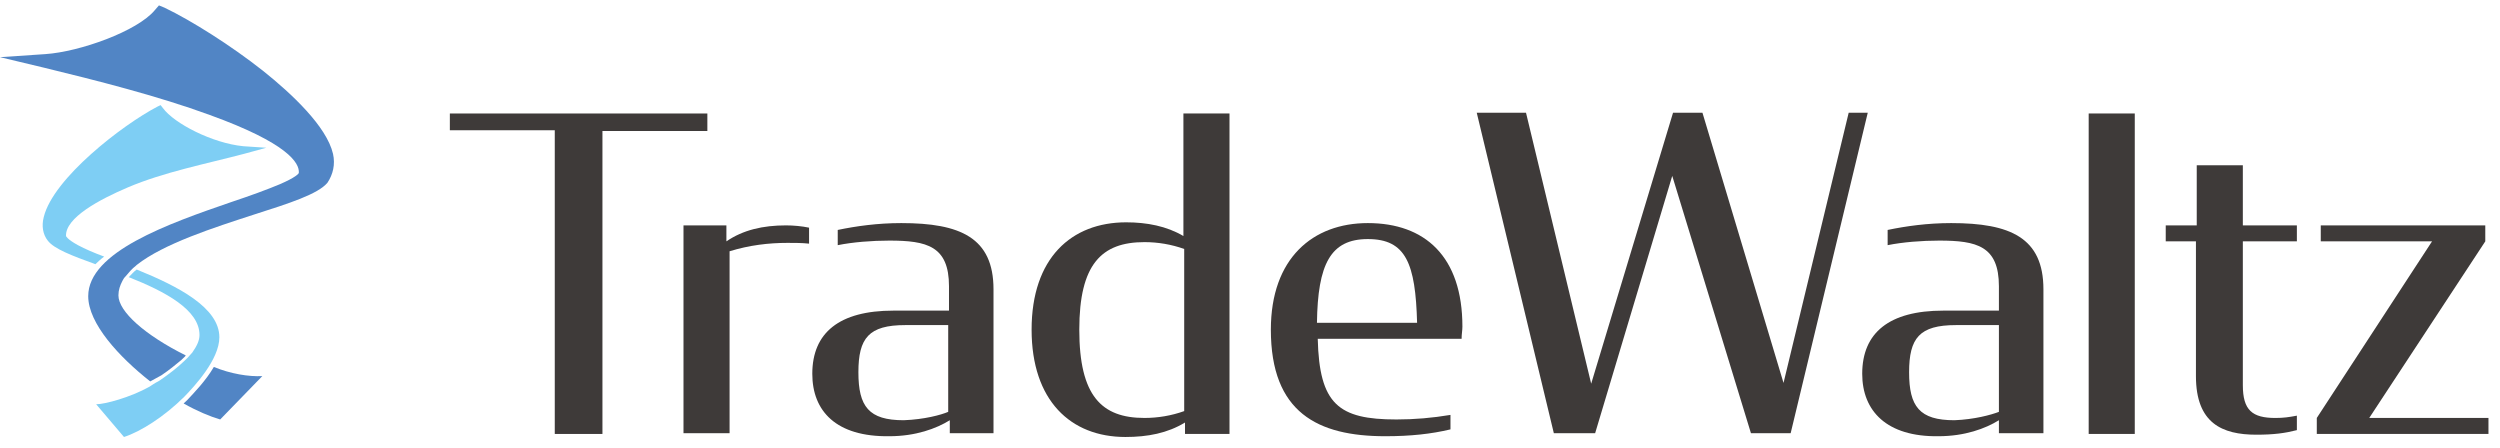 <svg width="184" height="33" viewBox="0 0 184 33" fill="none" xmlns="http://www.w3.org/2000/svg">
<path d="M33.109 8.353H52.062V9.642H44.34V31.939H40.831V9.586H33.109V8.353Z" fill="#3E3A39"/>
<path d="M50.246 16.588H53.463V17.764C54.692 16.924 56.154 16.588 57.85 16.588C58.377 16.588 59.02 16.644 59.547 16.756V17.932C59.02 17.876 58.494 17.876 57.968 17.876C56.564 17.876 55.16 18.044 53.697 18.493V31.882H50.305V16.588H50.246Z" fill="#3E3A39"/>
<path d="M59.785 27.512C59.785 24.487 61.774 22.862 65.752 22.862H69.846V21.069C69.846 18.1 68.209 17.708 65.459 17.708C64.172 17.708 62.768 17.82 61.657 18.044V16.924C63.002 16.644 64.582 16.419 66.337 16.419C70.665 16.419 73.122 17.484 73.122 21.294V31.882H69.905V30.929C68.91 31.546 67.39 32.106 65.459 32.106C61.54 32.162 59.785 30.257 59.785 27.512ZM69.788 30.313V23.927H66.629C63.938 23.927 63.178 24.879 63.178 27.4C63.178 29.921 63.938 30.929 66.512 30.929C68.033 30.873 69.261 30.537 69.788 30.313Z" fill="#3E3A39"/>
<path d="M75.926 24.263C75.926 18.997 78.851 16.363 82.887 16.363C84.408 16.363 85.87 16.643 87.099 17.372V8.352H90.491V31.938H87.216V31.097C85.929 31.882 84.466 32.162 82.828 32.162C78.792 32.162 75.926 29.473 75.926 24.263ZM87.157 30.257V18.324C86.221 17.988 85.227 17.82 84.232 17.82C81.073 17.82 79.436 19.445 79.436 24.263C79.436 29.137 81.073 30.761 84.232 30.761C85.227 30.761 86.221 30.593 87.157 30.257Z" fill="#3E3A39"/>
<path d="M93.535 24.263C93.535 18.997 96.635 16.419 100.672 16.419C104.883 16.419 107.633 18.884 107.633 24.039C107.633 24.319 107.574 24.599 107.574 24.935H96.986C97.103 29.753 98.507 30.873 102.777 30.873C104.123 30.873 105.41 30.761 106.755 30.537V31.602C105.351 31.938 103.83 32.106 101.959 32.106C96.986 32.106 93.535 30.369 93.535 24.263ZM96.928 23.759H104.298C104.181 19.389 103.479 17.596 100.672 17.596C97.922 17.596 96.986 19.445 96.928 23.759Z" fill="#3E3A39"/>
<path d="M123.077 12.946L117.403 31.882H114.362L108.688 8.296H112.314L117.111 28.24L123.136 8.296H125.3L131.267 28.184L136.064 8.296H137.467L131.793 31.882H128.869L123.077 12.946Z" fill="#3E3A39"/>
<path d="M137.059 27.512C137.059 24.487 139.047 22.862 143.025 22.862H147.12V21.069C147.12 18.1 145.482 17.708 142.733 17.708C141.446 17.708 140.042 17.82 138.93 18.044V16.924C140.276 16.644 141.855 16.419 143.61 16.419C147.939 16.419 150.396 17.484 150.396 21.294V31.882H147.12V30.929C146.125 31.546 144.605 32.106 142.674 32.106C138.872 32.162 137.059 30.257 137.059 27.512ZM147.12 30.313V23.927H143.961C141.27 23.927 140.51 24.879 140.51 27.4C140.51 29.921 141.27 30.929 143.844 30.929C145.306 30.873 146.535 30.537 147.12 30.313Z" fill="#3E3A39"/>
<path d="M153.727 8.352H157.119V31.938H153.727V8.352Z" fill="#3E3A39"/>
<path d="M159.398 16.588H161.68V12.162H165.073V16.588H169.05V17.764H165.073V28.352C165.073 30.201 165.774 30.762 167.471 30.762C168.056 30.762 168.465 30.705 169.05 30.593V31.658C168.173 31.882 167.354 31.994 166.067 31.994C163.552 31.994 161.621 31.154 161.621 27.68V17.764H159.398V16.588Z" fill="#3E3A39"/>
<path d="M170.808 16.588H182.917V17.764L174.376 30.761H183.151V31.938H170.516V30.761L178.998 17.764H170.808V16.588Z" fill="#3E3A39"/>
<path d="M7.667 18.885C6.906 18.605 6.263 18.325 5.737 18.044C4.918 17.596 4.859 17.372 4.859 17.372C4.801 16.028 7.316 14.683 9.422 13.787C12.054 12.666 15.213 12.05 17.962 11.322L19.6 10.874L17.904 10.761C15.622 10.537 12.815 9.081 11.996 7.96L11.82 7.736L11.586 7.848C9.012 9.193 3.923 13.114 3.221 15.972C3.046 16.644 3.163 17.26 3.514 17.708C3.982 18.325 5.327 18.829 7.023 19.445C7.199 19.277 7.433 19.053 7.667 18.885Z" fill="#7ECEF4"/>
<path d="M10.061 19.837C9.827 20.005 9.652 20.229 9.476 20.397C12.167 21.462 14.683 22.806 14.683 24.655C14.683 25.047 14.507 25.439 14.156 25.943C14.039 26.055 13.922 26.224 13.805 26.336L13.571 26.56L13.513 26.616C13.045 27.064 12.46 27.512 11.816 27.96L11.641 28.072C11.407 28.184 11.173 28.352 10.997 28.464C9.593 29.249 7.722 29.753 7.078 29.753L9.125 32.162C10.354 31.77 12.109 30.649 13.571 29.193C14.332 28.408 16.145 26.448 16.145 24.823C16.145 22.638 13.103 21.07 10.061 19.837Z" fill="#7ECEF4"/>
<path d="M15.739 27.008C15.153 28.016 14.276 28.913 13.808 29.417C13.691 29.529 13.633 29.585 13.516 29.697C14.51 30.257 15.446 30.649 16.206 30.873L19.307 27.68C18.312 27.736 16.967 27.512 15.739 27.008Z" fill="#5185C5"/>
<path d="M24.51 11.322C24.042 9.305 21.468 6.896 19.362 5.215C17.022 3.366 14.098 1.518 12.109 0.565L11.699 0.397L11.407 0.733C10.12 2.302 5.85 3.815 3.334 3.983L0 4.207L3.276 4.991C6.961 5.887 11.641 7.064 15.443 8.464C21.175 10.537 22.053 11.994 21.994 12.722C21.994 12.778 21.76 13.058 20.59 13.562C19.655 13.955 18.426 14.403 17.081 14.851C12.343 16.476 6.493 18.549 6.493 21.798C6.493 23.815 8.774 26.279 11.056 28.072C11.173 28.016 11.348 27.904 11.465 27.848L11.875 27.624C12.46 27.232 12.928 26.84 13.337 26.504L13.396 26.448L13.63 26.224C13.63 26.224 13.63 26.168 13.688 26.168C10.646 24.655 8.716 22.918 8.716 21.742C8.716 21.35 8.833 21.013 9.008 20.677C9.067 20.565 9.125 20.453 9.242 20.341C9.476 20.061 9.71 19.781 10.003 19.557L10.061 19.501C12.05 17.932 15.735 16.756 18.66 15.803C21.292 14.963 23.398 14.291 24.1 13.45C24.51 12.834 24.685 12.106 24.51 11.322Z" fill="#5185C5"/>
</svg>
